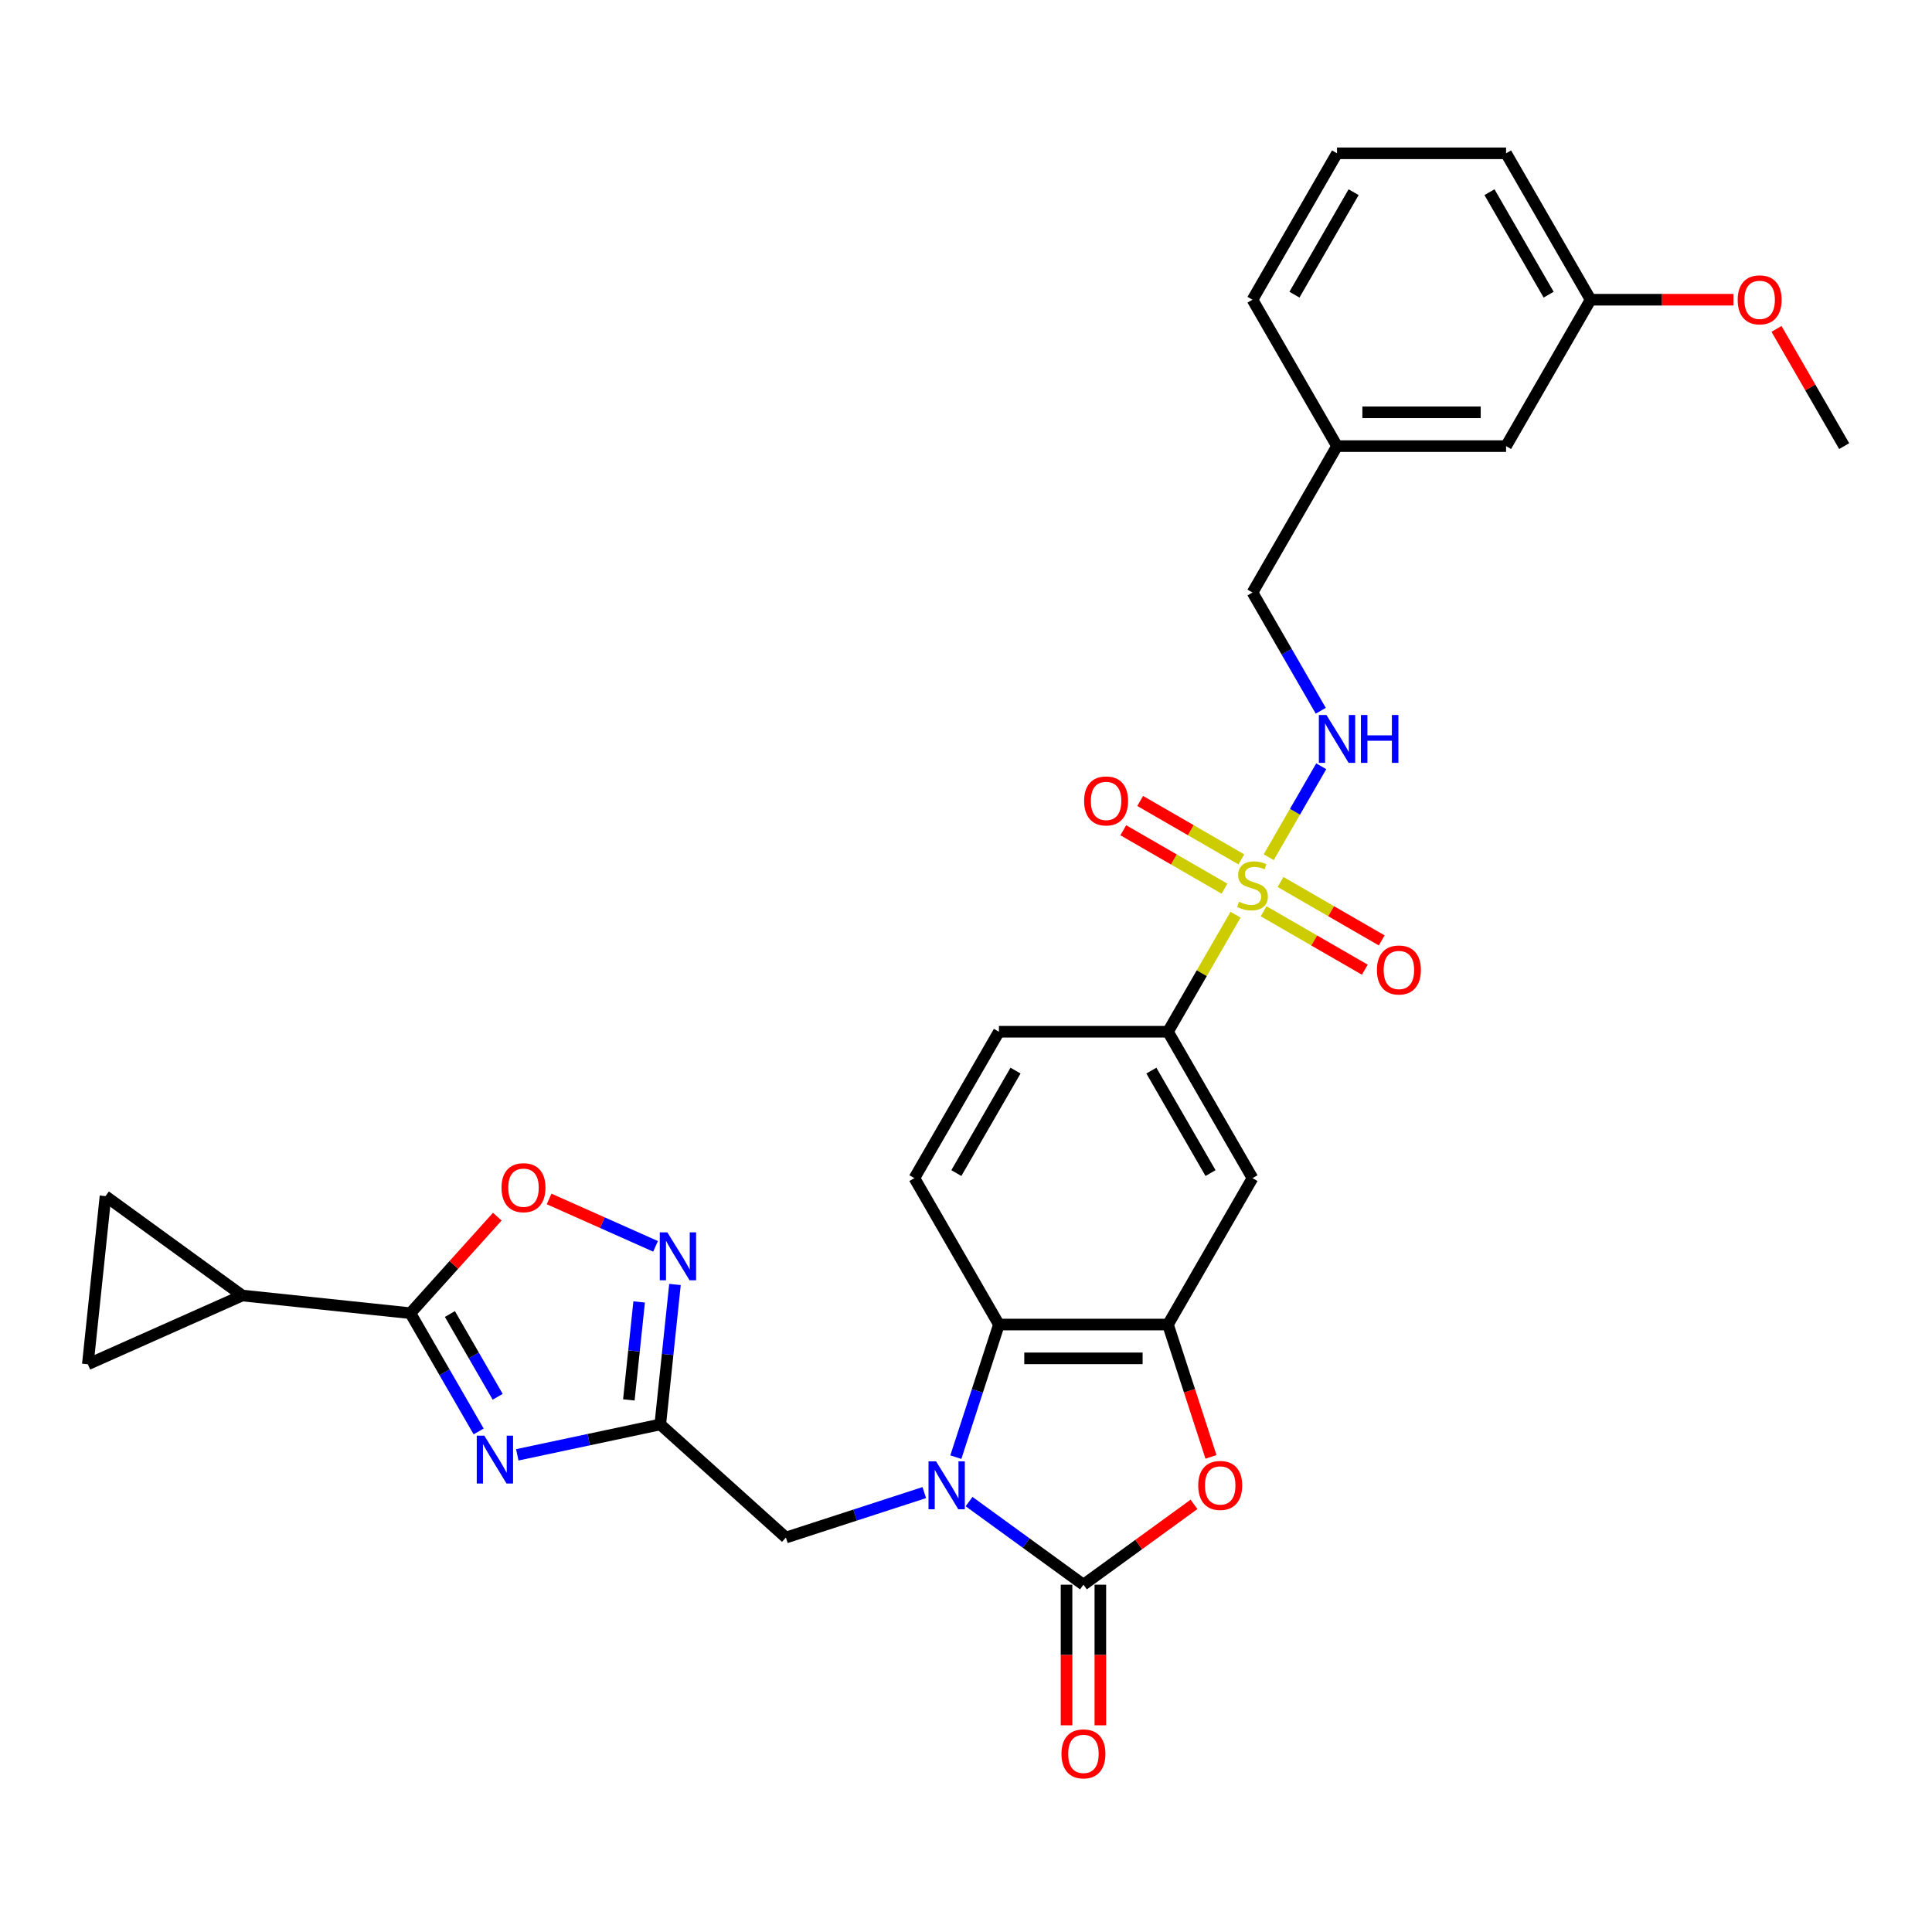 <?xml version='1.0' encoding='iso-8859-1'?>
<svg version='1.1' baseProfile='full'
              xmlns='http://www.w3.org/2000/svg'
                      xmlns:rdkit='http://www.rdkit.org/xml'
                      xmlns:xlink='http://www.w3.org/1999/xlink'
                  xml:space='preserve'
width='1000px' height='1000px' viewBox='0 0 1000 1000'>
<!-- END OF HEADER -->
<rect style='opacity:1.0;fill:#FFFFFF;stroke:none' width='1000' height='1000' x='0' y='0'> </rect>
<path class='bond-1' d='M 501.584,777.216 L 531.186,798.724' style='fill:none;fill-rule:evenodd;stroke:#0000FF;stroke-width:6px;stroke-linecap:butt;stroke-linejoin:miter;stroke-opacity:1' />
<path class='bond-1' d='M 531.186,798.724 L 560.789,820.231' style='fill:none;fill-rule:evenodd;stroke:#000000;stroke-width:6px;stroke-linecap:butt;stroke-linejoin:miter;stroke-opacity:1' />
<path class='bond-7' d='M 494.735,754.221 L 505.887,719.901' style='fill:none;fill-rule:evenodd;stroke:#0000FF;stroke-width:6px;stroke-linecap:butt;stroke-linejoin:miter;stroke-opacity:1' />
<path class='bond-7' d='M 505.887,719.901 L 517.038,685.58' style='fill:none;fill-rule:evenodd;stroke:#000000;stroke-width:6px;stroke-linecap:butt;stroke-linejoin:miter;stroke-opacity:1' />
<path class='bond-13' d='M 478.413,772.563 L 442.597,784.201' style='fill:none;fill-rule:evenodd;stroke:#0000FF;stroke-width:6px;stroke-linecap:butt;stroke-linejoin:miter;stroke-opacity:1' />
<path class='bond-13' d='M 442.597,784.201 L 406.78,795.839' style='fill:none;fill-rule:evenodd;stroke:#000000;stroke-width:6px;stroke-linecap:butt;stroke-linejoin:miter;stroke-opacity:1' />
<path class='bond-0' d='M 639.51,473.452 L 622.025,503.738' style='fill:none;fill-rule:evenodd;stroke:#CCCC00;stroke-width:6px;stroke-linecap:butt;stroke-linejoin:miter;stroke-opacity:1' />
<path class='bond-0' d='M 622.025,503.738 L 604.539,534.023' style='fill:none;fill-rule:evenodd;stroke:#000000;stroke-width:6px;stroke-linecap:butt;stroke-linejoin:miter;stroke-opacity:1' />
<path class='bond-14' d='M 656.686,443.702 L 670.277,420.163' style='fill:none;fill-rule:evenodd;stroke:#CCCC00;stroke-width:6px;stroke-linecap:butt;stroke-linejoin:miter;stroke-opacity:1' />
<path class='bond-14' d='M 670.277,420.163 L 683.867,396.624' style='fill:none;fill-rule:evenodd;stroke:#0000FF;stroke-width:6px;stroke-linecap:butt;stroke-linejoin:miter;stroke-opacity:1' />
<path class='bond-18' d='M 654.048,471.673 L 680.236,486.792' style='fill:none;fill-rule:evenodd;stroke:#CCCC00;stroke-width:6px;stroke-linecap:butt;stroke-linejoin:miter;stroke-opacity:1' />
<path class='bond-18' d='M 680.236,486.792 L 706.423,501.912' style='fill:none;fill-rule:evenodd;stroke:#FF0000;stroke-width:6px;stroke-linecap:butt;stroke-linejoin:miter;stroke-opacity:1' />
<path class='bond-18' d='M 662.798,456.517 L 688.986,471.636' style='fill:none;fill-rule:evenodd;stroke:#CCCC00;stroke-width:6px;stroke-linecap:butt;stroke-linejoin:miter;stroke-opacity:1' />
<path class='bond-18' d='M 688.986,471.636 L 715.174,486.756' style='fill:none;fill-rule:evenodd;stroke:#FF0000;stroke-width:6px;stroke-linecap:butt;stroke-linejoin:miter;stroke-opacity:1' />
<path class='bond-19' d='M 642.533,444.817 L 616.345,429.697' style='fill:none;fill-rule:evenodd;stroke:#CCCC00;stroke-width:6px;stroke-linecap:butt;stroke-linejoin:miter;stroke-opacity:1' />
<path class='bond-19' d='M 616.345,429.697 L 590.157,414.578' style='fill:none;fill-rule:evenodd;stroke:#FF0000;stroke-width:6px;stroke-linecap:butt;stroke-linejoin:miter;stroke-opacity:1' />
<path class='bond-19' d='M 633.782,459.972 L 607.595,444.853' style='fill:none;fill-rule:evenodd;stroke:#CCCC00;stroke-width:6px;stroke-linecap:butt;stroke-linejoin:miter;stroke-opacity:1' />
<path class='bond-19' d='M 607.595,444.853 L 581.407,429.733' style='fill:none;fill-rule:evenodd;stroke:#FF0000;stroke-width:6px;stroke-linecap:butt;stroke-linejoin:miter;stroke-opacity:1' />
<path class='bond-5' d='M 560.789,820.231 L 589.402,799.442' style='fill:none;fill-rule:evenodd;stroke:#000000;stroke-width:6px;stroke-linecap:butt;stroke-linejoin:miter;stroke-opacity:1' />
<path class='bond-5' d='M 589.402,799.442 L 618.016,778.653' style='fill:none;fill-rule:evenodd;stroke:#FF0000;stroke-width:6px;stroke-linecap:butt;stroke-linejoin:miter;stroke-opacity:1' />
<path class='bond-20' d='M 552.039,820.231 L 552.039,856.623' style='fill:none;fill-rule:evenodd;stroke:#000000;stroke-width:6px;stroke-linecap:butt;stroke-linejoin:miter;stroke-opacity:1' />
<path class='bond-20' d='M 552.039,856.623 L 552.039,893.015' style='fill:none;fill-rule:evenodd;stroke:#FF0000;stroke-width:6px;stroke-linecap:butt;stroke-linejoin:miter;stroke-opacity:1' />
<path class='bond-20' d='M 569.539,820.231 L 569.539,856.623' style='fill:none;fill-rule:evenodd;stroke:#000000;stroke-width:6px;stroke-linecap:butt;stroke-linejoin:miter;stroke-opacity:1' />
<path class='bond-20' d='M 569.539,856.623 L 569.539,893.015' style='fill:none;fill-rule:evenodd;stroke:#FF0000;stroke-width:6px;stroke-linecap:butt;stroke-linejoin:miter;stroke-opacity:1' />
<path class='bond-2' d='M 267.749,753.019 L 304.751,745.154' style='fill:none;fill-rule:evenodd;stroke:#0000FF;stroke-width:6px;stroke-linecap:butt;stroke-linejoin:miter;stroke-opacity:1' />
<path class='bond-2' d='M 304.751,745.154 L 341.753,737.289' style='fill:none;fill-rule:evenodd;stroke:#000000;stroke-width:6px;stroke-linecap:butt;stroke-linejoin:miter;stroke-opacity:1' />
<path class='bond-4' d='M 247.748,740.903 L 230.08,710.303' style='fill:none;fill-rule:evenodd;stroke:#0000FF;stroke-width:6px;stroke-linecap:butt;stroke-linejoin:miter;stroke-opacity:1' />
<path class='bond-4' d='M 230.08,710.303 L 212.413,679.703' style='fill:none;fill-rule:evenodd;stroke:#000000;stroke-width:6px;stroke-linecap:butt;stroke-linejoin:miter;stroke-opacity:1' />
<path class='bond-4' d='M 257.603,722.973 L 245.236,701.553' style='fill:none;fill-rule:evenodd;stroke:#0000FF;stroke-width:6px;stroke-linecap:butt;stroke-linejoin:miter;stroke-opacity:1' />
<path class='bond-4' d='M 245.236,701.553 L 232.869,680.133' style='fill:none;fill-rule:evenodd;stroke:#000000;stroke-width:6px;stroke-linecap:butt;stroke-linejoin:miter;stroke-opacity:1' />
<path class='bond-3' d='M 341.753,737.289 L 406.78,795.839' style='fill:none;fill-rule:evenodd;stroke:#000000;stroke-width:6px;stroke-linecap:butt;stroke-linejoin:miter;stroke-opacity:1' />
<path class='bond-8' d='M 341.753,737.289 L 345.561,701.066' style='fill:none;fill-rule:evenodd;stroke:#000000;stroke-width:6px;stroke-linecap:butt;stroke-linejoin:miter;stroke-opacity:1' />
<path class='bond-8' d='M 345.561,701.066 L 349.368,664.844' style='fill:none;fill-rule:evenodd;stroke:#0000FF;stroke-width:6px;stroke-linecap:butt;stroke-linejoin:miter;stroke-opacity:1' />
<path class='bond-8' d='M 325.491,724.593 L 328.156,699.237' style='fill:none;fill-rule:evenodd;stroke:#000000;stroke-width:6px;stroke-linecap:butt;stroke-linejoin:miter;stroke-opacity:1' />
<path class='bond-8' d='M 328.156,699.237 L 330.821,673.882' style='fill:none;fill-rule:evenodd;stroke:#0000FF;stroke-width:6px;stroke-linecap:butt;stroke-linejoin:miter;stroke-opacity:1' />
<path class='bond-11' d='M 212.413,679.703 L 125.391,670.556' style='fill:none;fill-rule:evenodd;stroke:#000000;stroke-width:6px;stroke-linecap:butt;stroke-linejoin:miter;stroke-opacity:1' />
<path class='bond-33' d='M 212.413,679.703 L 234.907,654.721' style='fill:none;fill-rule:evenodd;stroke:#000000;stroke-width:6px;stroke-linecap:butt;stroke-linejoin:miter;stroke-opacity:1' />
<path class='bond-33' d='M 234.907,654.721 L 257.4,629.739' style='fill:none;fill-rule:evenodd;stroke:#FF0000;stroke-width:6px;stroke-linecap:butt;stroke-linejoin:miter;stroke-opacity:1' />
<path class='bond-31' d='M 626.797,754.081 L 615.668,719.831' style='fill:none;fill-rule:evenodd;stroke:#FF0000;stroke-width:6px;stroke-linecap:butt;stroke-linejoin:miter;stroke-opacity:1' />
<path class='bond-31' d='M 615.668,719.831 L 604.539,685.58' style='fill:none;fill-rule:evenodd;stroke:#000000;stroke-width:6px;stroke-linecap:butt;stroke-linejoin:miter;stroke-opacity:1' />
<path class='bond-6' d='M 604.539,685.58 L 517.038,685.58' style='fill:none;fill-rule:evenodd;stroke:#000000;stroke-width:6px;stroke-linecap:butt;stroke-linejoin:miter;stroke-opacity:1' />
<path class='bond-6' d='M 591.414,703.081 L 530.163,703.081' style='fill:none;fill-rule:evenodd;stroke:#000000;stroke-width:6px;stroke-linecap:butt;stroke-linejoin:miter;stroke-opacity:1' />
<path class='bond-12' d='M 604.539,685.58 L 648.29,609.802' style='fill:none;fill-rule:evenodd;stroke:#000000;stroke-width:6px;stroke-linecap:butt;stroke-linejoin:miter;stroke-opacity:1' />
<path class='bond-17' d='M 517.038,685.58 L 473.287,609.802' style='fill:none;fill-rule:evenodd;stroke:#000000;stroke-width:6px;stroke-linecap:butt;stroke-linejoin:miter;stroke-opacity:1' />
<path class='bond-9' d='M 339.315,645.108 L 311.762,632.841' style='fill:none;fill-rule:evenodd;stroke:#0000FF;stroke-width:6px;stroke-linecap:butt;stroke-linejoin:miter;stroke-opacity:1' />
<path class='bond-9' d='M 311.762,632.841 L 284.209,620.574' style='fill:none;fill-rule:evenodd;stroke:#FF0000;stroke-width:6px;stroke-linecap:butt;stroke-linejoin:miter;stroke-opacity:1' />
<path class='bond-10' d='M 604.539,534.023 L 517.038,534.023' style='fill:none;fill-rule:evenodd;stroke:#000000;stroke-width:6px;stroke-linecap:butt;stroke-linejoin:miter;stroke-opacity:1' />
<path class='bond-32' d='M 604.539,534.023 L 648.29,609.802' style='fill:none;fill-rule:evenodd;stroke:#000000;stroke-width:6px;stroke-linecap:butt;stroke-linejoin:miter;stroke-opacity:1' />
<path class='bond-32' d='M 595.946,554.14 L 626.572,607.185' style='fill:none;fill-rule:evenodd;stroke:#000000;stroke-width:6px;stroke-linecap:butt;stroke-linejoin:miter;stroke-opacity:1' />
<path class='bond-15' d='M 125.391,670.556 L 45.455,706.146' style='fill:none;fill-rule:evenodd;stroke:#000000;stroke-width:6px;stroke-linecap:butt;stroke-linejoin:miter;stroke-opacity:1' />
<path class='bond-16' d='M 125.391,670.556 L 54.601,619.124' style='fill:none;fill-rule:evenodd;stroke:#000000;stroke-width:6px;stroke-linecap:butt;stroke-linejoin:miter;stroke-opacity:1' />
<path class='bond-22' d='M 683.625,367.888 L 665.957,337.288' style='fill:none;fill-rule:evenodd;stroke:#0000FF;stroke-width:6px;stroke-linecap:butt;stroke-linejoin:miter;stroke-opacity:1' />
<path class='bond-22' d='M 665.957,337.288 L 648.29,306.688' style='fill:none;fill-rule:evenodd;stroke:#000000;stroke-width:6px;stroke-linecap:butt;stroke-linejoin:miter;stroke-opacity:1' />
<path class='bond-34' d='M 45.455,706.146 L 54.601,619.124' style='fill:none;fill-rule:evenodd;stroke:#000000;stroke-width:6px;stroke-linecap:butt;stroke-linejoin:miter;stroke-opacity:1' />
<path class='bond-21' d='M 473.287,609.802 L 517.038,534.023' style='fill:none;fill-rule:evenodd;stroke:#000000;stroke-width:6px;stroke-linecap:butt;stroke-linejoin:miter;stroke-opacity:1' />
<path class='bond-21' d='M 495.006,607.185 L 525.631,554.14' style='fill:none;fill-rule:evenodd;stroke:#000000;stroke-width:6px;stroke-linecap:butt;stroke-linejoin:miter;stroke-opacity:1' />
<path class='bond-24' d='M 648.29,306.688 L 692.041,230.909' style='fill:none;fill-rule:evenodd;stroke:#000000;stroke-width:6px;stroke-linecap:butt;stroke-linejoin:miter;stroke-opacity:1' />
<path class='bond-23' d='M 779.542,230.909 L 692.041,230.909' style='fill:none;fill-rule:evenodd;stroke:#000000;stroke-width:6px;stroke-linecap:butt;stroke-linejoin:miter;stroke-opacity:1' />
<path class='bond-23' d='M 766.417,213.409 L 705.166,213.409' style='fill:none;fill-rule:evenodd;stroke:#000000;stroke-width:6px;stroke-linecap:butt;stroke-linejoin:miter;stroke-opacity:1' />
<path class='bond-25' d='M 779.542,230.909 L 823.293,155.131' style='fill:none;fill-rule:evenodd;stroke:#000000;stroke-width:6px;stroke-linecap:butt;stroke-linejoin:miter;stroke-opacity:1' />
<path class='bond-28' d='M 692.041,230.909 L 648.29,155.131' style='fill:none;fill-rule:evenodd;stroke:#000000;stroke-width:6px;stroke-linecap:butt;stroke-linejoin:miter;stroke-opacity:1' />
<path class='bond-26' d='M 823.293,155.131 L 860.263,155.131' style='fill:none;fill-rule:evenodd;stroke:#000000;stroke-width:6px;stroke-linecap:butt;stroke-linejoin:miter;stroke-opacity:1' />
<path class='bond-26' d='M 860.263,155.131 L 897.232,155.131' style='fill:none;fill-rule:evenodd;stroke:#FF0000;stroke-width:6px;stroke-linecap:butt;stroke-linejoin:miter;stroke-opacity:1' />
<path class='bond-35' d='M 823.293,155.131 L 779.542,79.352' style='fill:none;fill-rule:evenodd;stroke:#000000;stroke-width:6px;stroke-linecap:butt;stroke-linejoin:miter;stroke-opacity:1' />
<path class='bond-35' d='M 801.575,152.514 L 770.949,99.469' style='fill:none;fill-rule:evenodd;stroke:#000000;stroke-width:6px;stroke-linecap:butt;stroke-linejoin:miter;stroke-opacity:1' />
<path class='bond-30' d='M 919.514,170.233 L 937.03,200.571' style='fill:none;fill-rule:evenodd;stroke:#FF0000;stroke-width:6px;stroke-linecap:butt;stroke-linejoin:miter;stroke-opacity:1' />
<path class='bond-30' d='M 937.03,200.571 L 954.545,230.909' style='fill:none;fill-rule:evenodd;stroke:#000000;stroke-width:6px;stroke-linecap:butt;stroke-linejoin:miter;stroke-opacity:1' />
<path class='bond-27' d='M 692.041,79.352 L 648.29,155.131' style='fill:none;fill-rule:evenodd;stroke:#000000;stroke-width:6px;stroke-linecap:butt;stroke-linejoin:miter;stroke-opacity:1' />
<path class='bond-27' d='M 700.634,99.469 L 670.009,152.514' style='fill:none;fill-rule:evenodd;stroke:#000000;stroke-width:6px;stroke-linecap:butt;stroke-linejoin:miter;stroke-opacity:1' />
<path class='bond-29' d='M 692.041,79.352 L 779.542,79.352' style='fill:none;fill-rule:evenodd;stroke:#000000;stroke-width:6px;stroke-linecap:butt;stroke-linejoin:miter;stroke-opacity:1' />
<path  class='atom-0' d='M 484.521 756.409
L 492.641 769.534
Q 493.446 770.829, 494.741 773.174
Q 496.036 775.519, 496.106 775.659
L 496.106 756.409
L 499.396 756.409
L 499.396 781.189
L 496.001 781.189
L 487.286 766.839
Q 486.271 765.159, 485.186 763.234
Q 484.136 761.309, 483.821 760.714
L 483.821 781.189
L 480.601 781.189
L 480.601 756.409
L 484.521 756.409
' fill='#0000FF'/>
<path  class='atom-1' d='M 641.29 466.75
Q 641.57 466.855, 642.725 467.345
Q 643.88 467.835, 645.14 468.15
Q 646.435 468.43, 647.695 468.43
Q 650.04 468.43, 651.405 467.31
Q 652.77 466.155, 652.77 464.16
Q 652.77 462.795, 652.07 461.955
Q 651.405 461.115, 650.355 460.66
Q 649.305 460.205, 647.555 459.68
Q 645.35 459.015, 644.02 458.385
Q 642.725 457.755, 641.78 456.425
Q 640.87 455.095, 640.87 452.855
Q 640.87 449.74, 642.97 447.815
Q 645.105 445.889, 649.305 445.889
Q 652.175 445.889, 655.43 447.254
L 654.625 449.95
Q 651.65 448.725, 649.41 448.725
Q 646.995 448.725, 645.665 449.74
Q 644.335 450.72, 644.37 452.435
Q 644.37 453.765, 645.035 454.57
Q 645.735 455.375, 646.715 455.83
Q 647.73 456.285, 649.41 456.81
Q 651.65 457.51, 652.98 458.21
Q 654.31 458.91, 655.255 460.345
Q 656.235 461.745, 656.235 464.16
Q 656.235 467.59, 653.925 469.445
Q 651.65 471.265, 647.835 471.265
Q 645.63 471.265, 643.95 470.775
Q 642.305 470.32, 640.345 469.515
L 641.29 466.75
' fill='#CCCC00'/>
<path  class='atom-3' d='M 250.686 743.091
L 258.807 756.216
Q 259.612 757.511, 260.907 759.856
Q 262.202 762.201, 262.272 762.341
L 262.272 743.091
L 265.562 743.091
L 265.562 767.871
L 262.167 767.871
L 253.451 753.521
Q 252.436 751.841, 251.351 749.916
Q 250.301 747.991, 249.986 747.396
L 249.986 767.871
L 246.766 767.871
L 246.766 743.091
L 250.686 743.091
' fill='#0000FF'/>
<path  class='atom-6' d='M 620.204 768.869
Q 620.204 762.919, 623.144 759.594
Q 626.084 756.269, 631.579 756.269
Q 637.074 756.269, 640.014 759.594
Q 642.954 762.919, 642.954 768.869
Q 642.954 774.889, 639.979 778.319
Q 637.004 781.714, 631.579 781.714
Q 626.119 781.714, 623.144 778.319
Q 620.204 774.924, 620.204 768.869
M 631.579 778.914
Q 635.359 778.914, 637.389 776.394
Q 639.454 773.839, 639.454 768.869
Q 639.454 764.004, 637.389 761.554
Q 635.359 759.069, 631.579 759.069
Q 627.799 759.069, 625.734 761.519
Q 623.704 763.969, 623.704 768.869
Q 623.704 773.874, 625.734 776.394
Q 627.799 778.914, 631.579 778.914
' fill='#FF0000'/>
<path  class='atom-9' d='M 345.422 637.876
L 353.542 651.001
Q 354.347 652.296, 355.642 654.642
Q 356.937 656.987, 357.007 657.127
L 357.007 637.876
L 360.297 637.876
L 360.297 662.657
L 356.902 662.657
L 348.187 648.306
Q 347.172 646.626, 346.087 644.701
Q 345.037 642.776, 344.722 642.181
L 344.722 662.657
L 341.502 662.657
L 341.502 637.876
L 345.422 637.876
' fill='#0000FF'/>
<path  class='atom-10' d='M 259.588 614.746
Q 259.588 608.796, 262.528 605.471
Q 265.468 602.146, 270.963 602.146
Q 276.458 602.146, 279.398 605.471
Q 282.338 608.796, 282.338 614.746
Q 282.338 620.767, 279.363 624.197
Q 276.388 627.592, 270.963 627.592
Q 265.503 627.592, 262.528 624.197
Q 259.588 620.802, 259.588 614.746
M 270.963 624.792
Q 274.743 624.792, 276.773 622.272
Q 278.838 619.716, 278.838 614.746
Q 278.838 609.881, 276.773 607.431
Q 274.743 604.946, 270.963 604.946
Q 267.183 604.946, 265.118 607.396
Q 263.088 609.846, 263.088 614.746
Q 263.088 619.751, 265.118 622.272
Q 267.183 624.792, 270.963 624.792
' fill='#FF0000'/>
<path  class='atom-15' d='M 686.563 370.076
L 694.684 383.201
Q 695.489 384.496, 696.784 386.841
Q 698.079 389.186, 698.149 389.326
L 698.149 370.076
L 701.439 370.076
L 701.439 394.856
L 698.044 394.856
L 689.328 380.506
Q 688.313 378.826, 687.228 376.901
Q 686.178 374.976, 685.863 374.381
L 685.863 394.856
L 682.643 394.856
L 682.643 370.076
L 686.563 370.076
' fill='#0000FF'/>
<path  class='atom-15' d='M 704.414 370.076
L 707.774 370.076
L 707.774 380.611
L 720.444 380.611
L 720.444 370.076
L 723.804 370.076
L 723.804 394.856
L 720.444 394.856
L 720.444 383.411
L 707.774 383.411
L 707.774 394.856
L 704.414 394.856
L 704.414 370.076
' fill='#0000FF'/>
<path  class='atom-19' d='M 712.694 502.065
Q 712.694 496.115, 715.634 492.79
Q 718.574 489.465, 724.069 489.465
Q 729.564 489.465, 732.504 492.79
Q 735.444 496.115, 735.444 502.065
Q 735.444 508.086, 732.469 511.516
Q 729.494 514.911, 724.069 514.911
Q 718.609 514.911, 715.634 511.516
Q 712.694 508.121, 712.694 502.065
M 724.069 512.111
Q 727.849 512.111, 729.879 509.591
Q 731.944 507.036, 731.944 502.065
Q 731.944 497.2, 729.879 494.75
Q 727.849 492.265, 724.069 492.265
Q 720.289 492.265, 718.224 494.715
Q 716.194 497.165, 716.194 502.065
Q 716.194 507.071, 718.224 509.591
Q 720.289 512.111, 724.069 512.111
' fill='#FF0000'/>
<path  class='atom-20' d='M 561.137 414.564
Q 561.137 408.614, 564.077 405.289
Q 567.017 401.964, 572.512 401.964
Q 578.007 401.964, 580.947 405.289
Q 583.887 408.614, 583.887 414.564
Q 583.887 420.584, 580.912 424.014
Q 577.937 427.409, 572.512 427.409
Q 567.052 427.409, 564.077 424.014
Q 561.137 420.619, 561.137 414.564
M 572.512 424.609
Q 576.292 424.609, 578.322 422.089
Q 580.387 419.534, 580.387 414.564
Q 580.387 409.699, 578.322 407.249
Q 576.292 404.764, 572.512 404.764
Q 568.732 404.764, 566.667 407.214
Q 564.637 409.664, 564.637 414.564
Q 564.637 419.569, 566.667 422.089
Q 568.732 424.609, 572.512 424.609
' fill='#FF0000'/>
<path  class='atom-21' d='M 549.414 907.803
Q 549.414 901.853, 552.354 898.528
Q 555.294 895.202, 560.789 895.202
Q 566.284 895.202, 569.224 898.528
Q 572.164 901.853, 572.164 907.803
Q 572.164 913.823, 569.189 917.253
Q 566.214 920.648, 560.789 920.648
Q 555.329 920.648, 552.354 917.253
Q 549.414 913.858, 549.414 907.803
M 560.789 917.848
Q 564.569 917.848, 566.599 915.328
Q 568.664 912.773, 568.664 907.803
Q 568.664 902.938, 566.599 900.488
Q 564.569 898.003, 560.789 898.003
Q 557.009 898.003, 554.944 900.453
Q 552.914 902.903, 552.914 907.803
Q 552.914 912.808, 554.944 915.328
Q 557.009 917.848, 560.789 917.848
' fill='#FF0000'/>
<path  class='atom-27' d='M 899.42 155.201
Q 899.42 149.251, 902.36 145.925
Q 905.3 142.6, 910.795 142.6
Q 916.29 142.6, 919.23 145.925
Q 922.17 149.251, 922.17 155.201
Q 922.17 161.221, 919.195 164.651
Q 916.22 168.046, 910.795 168.046
Q 905.335 168.046, 902.36 164.651
Q 899.42 161.256, 899.42 155.201
M 910.795 165.246
Q 914.575 165.246, 916.605 162.726
Q 918.67 160.171, 918.67 155.201
Q 918.67 150.336, 916.605 147.886
Q 914.575 145.4, 910.795 145.4
Q 907.015 145.4, 904.95 147.851
Q 902.92 150.301, 902.92 155.201
Q 902.92 160.206, 904.95 162.726
Q 907.015 165.246, 910.795 165.246
' fill='#FF0000'/>
</svg>
